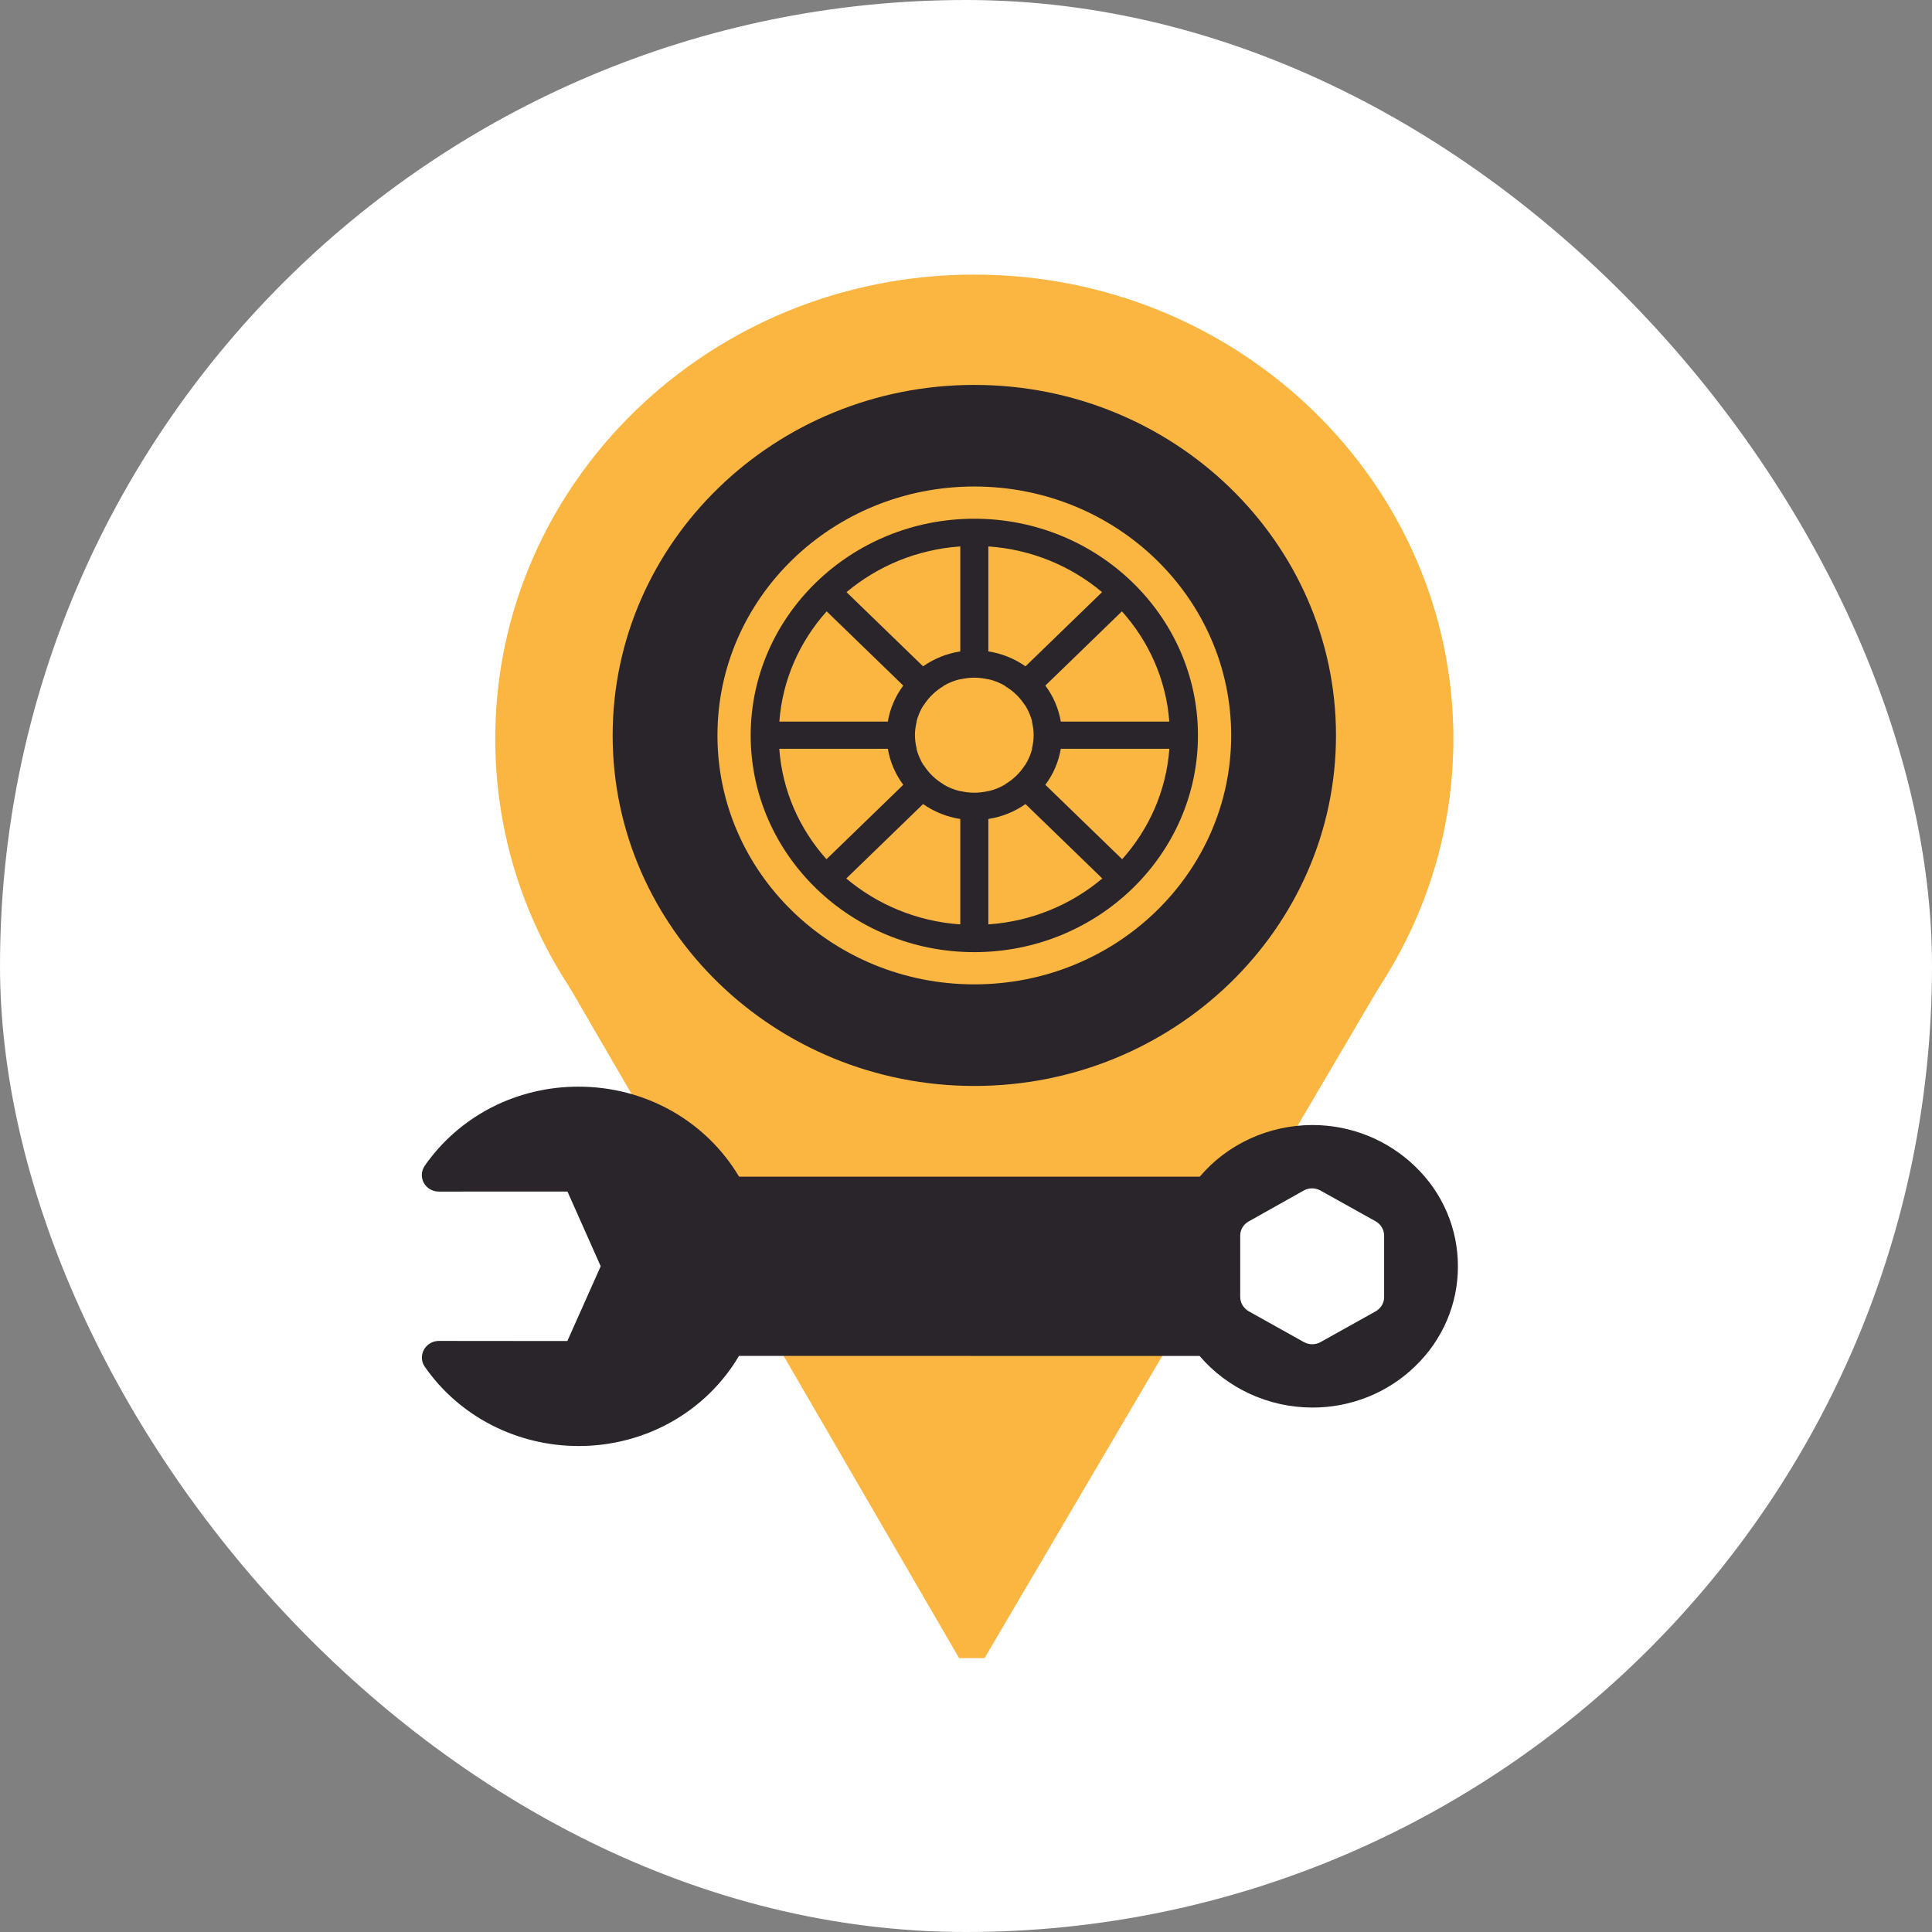 <svg xmlns="http://www.w3.org/2000/svg" version="1.1" xmlns:xlink="http://www.w3.org/1999/xlink" width="1000" height="1000"><rect width="100%" height="100%" fill="#808080" stroke="none"/><g clip-path="url(#SvgjsClipPath1092)"><rect width="1000" height="1000" fill="#ffffff"></rect><g transform="matrix(30.769,0,0,30.769,161.538,100)"><svg xmlns="http://www.w3.org/2000/svg" version="1.1" xmlns:xlink="http://www.w3.org/1999/xlink" width="22" height="26"><svg width="22" height="26" viewBox="0 0 22 26" fill="none" xmlns="http://www.w3.org/2000/svg">
<path d="M19.199 9.179C19.199 13.492 15.591 16.989 11.14 16.989C6.689 16.989 3.081 13.492 3.081 9.179C3.081 4.866 6.689 1.369 11.14 1.369C15.591 1.369 19.199 4.866 19.199 9.179Z" fill="#FBB541"></path>
<path d="M11.312 24.643H10.884L4.318 13.334H17.962L11.312 24.643Z" fill="#FBB541"></path>
<g clip-path="url(#clip0_3018_6443)">
<path d="M7.181 19.559L14.93 19.56C15.161 19.831 15.45 20.048 15.777 20.198C16.105 20.349 16.462 20.427 16.825 20.428C17.146 20.429 17.465 20.368 17.763 20.248C18.06 20.129 18.331 19.953 18.557 19.732C18.786 19.512 18.967 19.25 19.09 18.962C19.213 18.674 19.276 18.365 19.275 18.053C19.276 17.741 19.213 17.431 19.09 17.143C18.967 16.855 18.786 16.593 18.557 16.373C18.094 15.925 17.478 15.675 16.823 15.675C16.461 15.677 16.104 15.755 15.777 15.905C15.45 16.055 15.162 16.273 14.932 16.544L7.183 16.544C6.623 15.605 5.604 15.029 4.482 15.03C3.971 15.029 3.467 15.149 3.016 15.381C2.565 15.614 2.18 15.95 1.895 16.361C1.866 16.403 1.849 16.452 1.846 16.502C1.843 16.553 1.855 16.603 1.879 16.648C1.903 16.692 1.94 16.729 1.984 16.755C2.029 16.781 2.08 16.795 2.132 16.795L4.296 16.794L4.855 18.051L4.294 19.309L2.132 19.307C2.08 19.307 2.029 19.321 1.985 19.348C1.941 19.374 1.905 19.411 1.881 19.456C1.857 19.5 1.845 19.55 1.847 19.6C1.85 19.65 1.866 19.698 1.895 19.74C2.18 20.151 2.565 20.488 3.016 20.721C3.467 20.953 3.971 21.075 4.482 21.075C5.03 21.076 5.568 20.937 6.042 20.671C6.517 20.404 6.909 20.021 7.181 19.559ZM15.613 18.568L15.613 17.533C15.613 17.485 15.626 17.438 15.652 17.396C15.677 17.354 15.713 17.32 15.757 17.296L16.681 16.777C16.768 16.728 16.877 16.728 16.966 16.779L17.89 17.294C17.934 17.319 17.97 17.354 17.995 17.396C18.02 17.439 18.034 17.486 18.034 17.535L18.034 18.57C18.034 18.607 18.026 18.643 18.012 18.676C17.997 18.71 17.976 18.741 17.949 18.766C17.932 18.783 17.913 18.797 17.892 18.809L16.966 19.326C16.923 19.351 16.873 19.363 16.823 19.363C16.773 19.363 16.724 19.349 16.681 19.325L15.757 18.809C15.714 18.784 15.678 18.749 15.652 18.707C15.627 18.665 15.614 18.617 15.613 18.568Z" fill="#29252A"></path>
</g>
<g clip-path="url(#clip1_3018_6443)">
<path d="M11.14 3.225C7.785 3.225 5.056 5.87 5.056 9.121C5.056 12.373 7.785 15.018 11.14 15.018C14.495 15.018 17.224 12.373 17.224 9.121C17.224 5.87 14.495 3.225 11.14 3.225ZM11.14 13.309C8.753 13.309 6.819 11.434 6.819 9.121C6.819 6.808 8.753 4.934 11.14 4.934C13.527 4.934 15.461 6.808 15.461 9.121C15.461 11.434 13.526 13.309 11.14 13.309Z" fill="#29252A"></path>
<path d="M11.14 5.476C9.065 5.476 7.378 7.111 7.378 9.121C7.378 11.131 9.066 12.767 11.14 12.767C13.214 12.767 14.902 11.131 14.902 9.121C14.902 7.111 13.214 5.476 11.14 5.476ZM14.42 8.889H12.595C12.558 8.67 12.469 8.462 12.335 8.283L13.623 7.034C14.076 7.539 14.367 8.182 14.42 8.889ZM11.376 5.942C12.105 5.992 12.768 6.274 13.289 6.711L12.001 7.959C11.816 7.829 11.602 7.743 11.376 7.708V5.942ZM10.904 5.942V7.708C10.678 7.743 10.464 7.829 10.278 7.959L8.99 6.711C9.511 6.274 10.175 5.992 10.904 5.942ZM8.656 7.034L9.945 8.283C9.811 8.462 9.722 8.67 9.685 8.889H7.86C7.913 8.182 8.204 7.539 8.656 7.034ZM7.859 9.346H9.685C9.722 9.565 9.811 9.773 9.945 9.952L8.653 11.204C8.201 10.698 7.91 10.054 7.859 9.346ZM10.904 12.3C10.173 12.25 9.508 11.967 8.986 11.528L10.278 10.276C10.464 10.406 10.678 10.492 10.904 10.527V12.3ZM10.904 10.057V10.06C10.803 10.036 10.707 9.998 10.619 9.945L10.621 9.943C10.485 9.863 10.371 9.752 10.288 9.62L10.285 9.622C10.232 9.536 10.192 9.443 10.167 9.346H10.171C10.151 9.271 10.142 9.194 10.141 9.117C10.141 9.038 10.152 8.962 10.171 8.889H10.167C10.192 8.791 10.232 8.698 10.285 8.613L10.288 8.615C10.371 8.483 10.485 8.372 10.621 8.292L10.619 8.289C10.707 8.237 10.803 8.198 10.904 8.175V8.178C10.98 8.16 11.058 8.15 11.14 8.15C11.221 8.15 11.3 8.16 11.376 8.178V8.175C11.476 8.198 11.572 8.237 11.66 8.289L11.658 8.292C11.794 8.372 11.909 8.483 11.992 8.615L11.994 8.613C12.048 8.698 12.088 8.791 12.113 8.889H12.109C12.127 8.962 12.138 9.038 12.138 9.117C12.138 9.196 12.127 9.273 12.109 9.346H12.113C12.088 9.443 12.048 9.537 11.994 9.622L11.992 9.62C11.909 9.752 11.794 9.863 11.658 9.943L11.66 9.945C11.572 9.998 11.476 10.036 11.376 10.06V10.057C11.3 10.075 11.221 10.085 11.14 10.085C11.058 10.085 10.98 10.075 10.904 10.057ZM11.376 12.3V10.527C11.602 10.492 11.816 10.406 12.001 10.276L13.293 11.528C12.772 11.967 12.107 12.25 11.376 12.3ZM13.627 11.204L12.335 9.952C12.469 9.773 12.558 9.565 12.595 9.346H14.421C14.369 10.054 14.079 10.698 13.627 11.204Z" fill="#29252A"></path>
</g>
<defs>
<clipPath id="clip0_3018_6443">
<rect width="18.972" height="9.625" fill="white" transform="translate(1.118 13.726)"></rect>
</clipPath>
<clipPath id="clip1_3018_6443">
<rect width="12.168" height="11.792" fill="white" transform="translate(5.056 3.225)"></rect>
</clipPath>
<clipPath id="SvgjsClipPath1092"><rect width="1000" height="1000" x="0" y="0" rx="500" ry="500"></rect></clipPath></defs>
</svg></svg></g></g></svg>